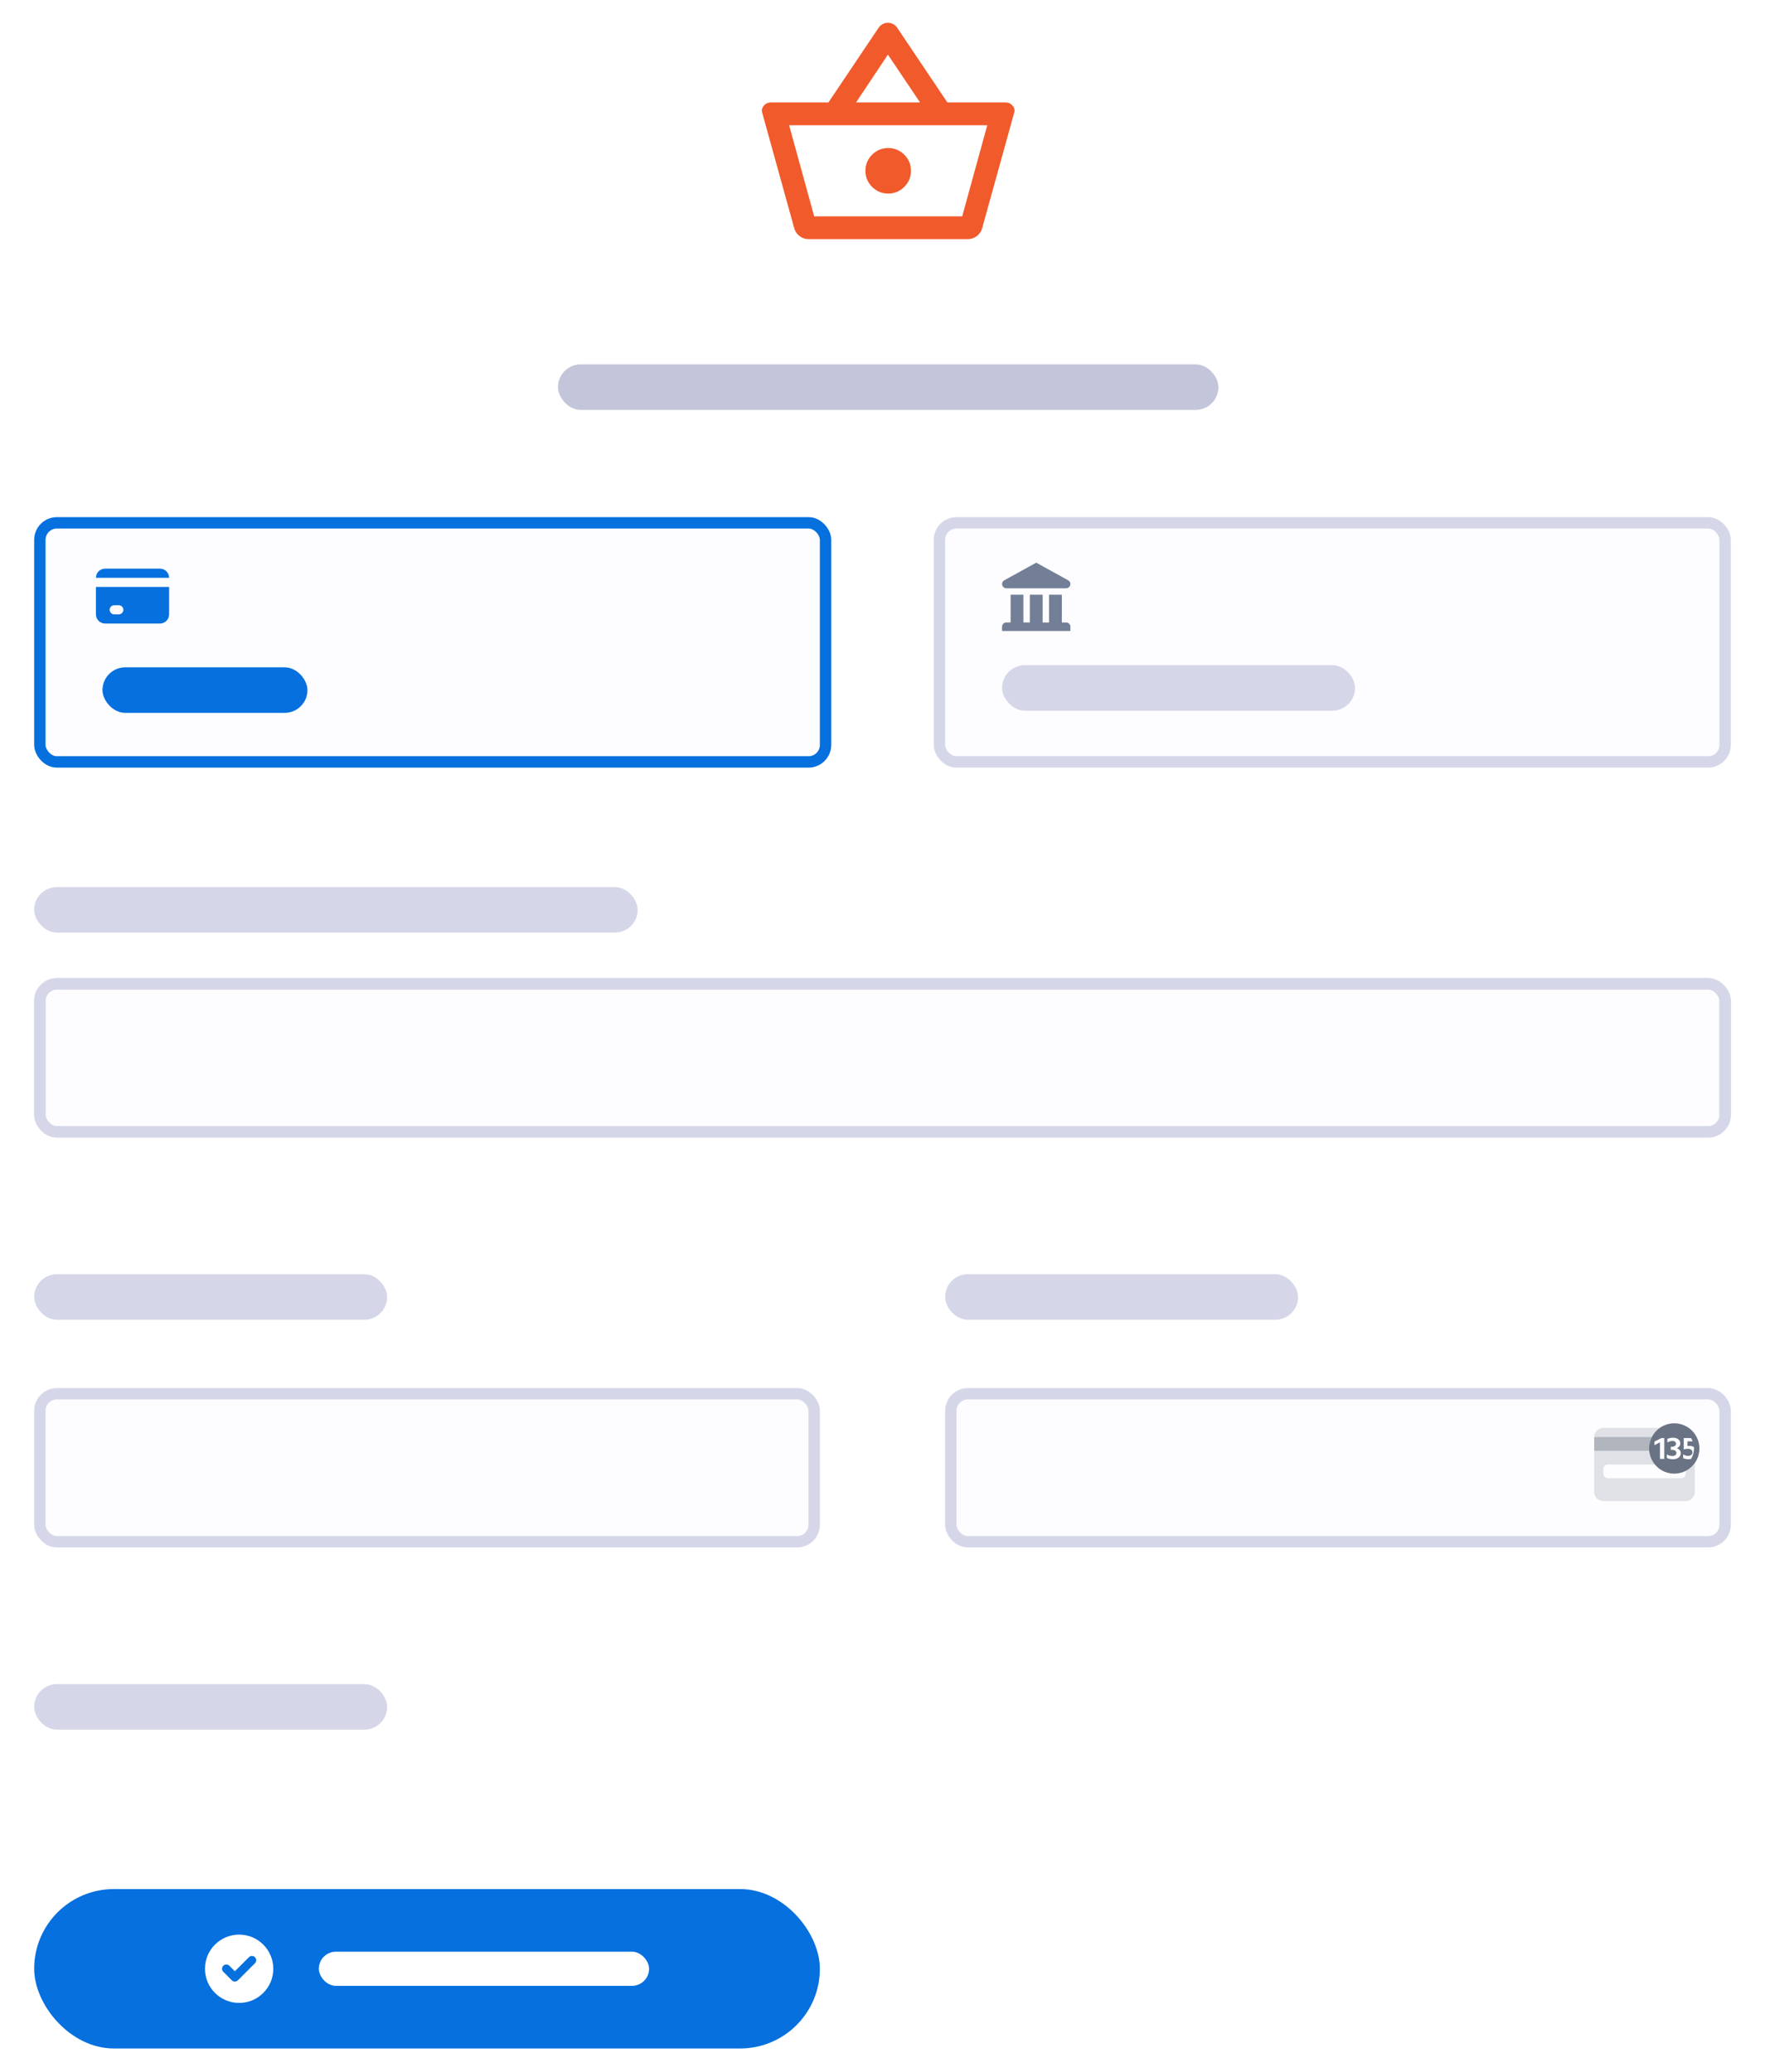<svg width="155" height="182" viewBox="0 0 155 182" fill="none" xmlns="http://www.w3.org/2000/svg">
<path d="M71 21C70.717 21 70.458 20.913 70.225 20.738C69.992 20.563 69.833 20.333 69.75 20.05L66.95 9.95C66.867 9.717 66.904 9.5 67.062 9.3C67.221 9.1 67.433 9 67.7 9H72.75L77.15 2.45C77.233 2.317 77.35 2.208 77.5 2.125C77.65 2.042 77.808 2 77.975 2C78.142 2 78.3 2.042 78.45 2.125C78.6 2.208 78.717 2.317 78.8 2.45L83.2 9H88.3C88.567 9 88.779 9.1 88.938 9.3C89.096 9.5 89.133 9.717 89.05 9.95L86.25 20.05C86.167 20.333 86.008 20.563 85.775 20.738C85.542 20.913 85.283 21 85 21H71ZM71.5 19H84.5L86.7 11H69.3L71.5 19ZM78 17C78.55 17 79.021 16.804 79.413 16.413C79.804 16.021 80 15.55 80 15C80 14.45 79.804 13.979 79.413 13.587C79.021 13.196 78.55 13 78 13C77.45 13 76.979 13.196 76.588 13.587C76.196 13.979 76 14.45 76 15C76 15.55 76.196 16.021 76.588 16.413C76.979 16.804 77.45 17 78 17ZM75.175 9H80.8L77.975 4.8L75.175 9ZM71.5 19H84.5H71.5Z" fill="#F15A2B"/>
<rect x="49" y="32" width="58" height="4" rx="2" fill="#C3C5DB"/>
<g filter="url(#filter0_dd_1791_68012)">
<rect x="3.5" y="44.309" width="69" height="21" rx="1.5" fill="#FDFDFF" stroke="#0570DE"/>
<rect x="9" y="57" width="18" height="4" rx="2" fill="#0570DE"/>
<path fill-rule="evenodd" clip-rule="evenodd" d="M8.423 49.137C8.423 48.693 8.783 48.333 9.227 48.333H14.048C14.492 48.333 14.851 48.693 14.851 49.137V52.351C14.851 52.794 14.492 53.154 14.048 53.154H9.227C8.783 53.154 8.423 52.794 8.423 52.351V49.94H14.851V49.137H8.423ZM9.629 51.949C9.629 51.727 9.808 51.547 10.03 51.547H10.432C10.654 51.547 10.834 51.727 10.834 51.949C10.834 52.171 10.654 52.351 10.432 52.351H10.03C9.808 52.351 9.629 52.171 9.629 51.949Z" fill="#0570DE"/>
</g>
<g filter="url(#filter1_dd_1791_68012)">
<rect x="82.5" y="44.309" width="69" height="21" rx="1.5" fill="#FDFDFF" stroke="#D5D7E9"/>
<path fill-rule="evenodd" clip-rule="evenodd" d="M89.875 50.621V53.059H90.438V50.621H91.562V53.059H92.125V50.621H93.25V53.059H93.625C93.832 53.059 94 53.227 94 53.434V53.809H88V53.434C88 53.227 88.168 53.059 88.375 53.059H88.75V50.621H89.875ZM91 47.809C92.755 48.773 93.693 49.29 93.812 49.359C93.992 49.462 94.053 49.692 93.95 49.871C93.879 49.993 93.75 50.061 93.618 50.059H88.382C88.25 50.061 88.121 49.993 88.05 49.871C87.947 49.692 88.008 49.462 88.188 49.359C88.307 49.29 89.245 48.773 91 47.809Z" fill="#727F96"/>
<rect x="88" y="56.809" width="31" height="4" rx="2" fill="#D5D7E9"/>
</g>
<rect x="3" y="77.904" width="53" height="4" rx="2" fill="#D5D7E9"/>
<rect x="3.5" y="86.404" width="148" height="13" rx="1.5" fill="#FDFDFF"/>
<rect x="3.5" y="86.404" width="148" height="13" rx="1.5" fill="#FDFDFF" stroke="#D5D7E9"/>
<rect x="3.5" y="86.404" width="148" height="13" rx="1.5" stroke="#D5D7E9"/>
<rect x="3" y="111.904" width="31" height="4" rx="2" fill="#D5D7E9"/>
<rect x="3.5" y="122.404" width="68" height="13" rx="1.5" fill="#FDFDFF" stroke="#D5D7E9"/>
<rect x="83" y="111.904" width="31" height="4" rx="2" fill="#D5D7E9"/>
<rect x="83.5" y="122.404" width="68" height="13" rx="1.5" fill="#FDFDFF" stroke="#D5D7E9"/>
<path opacity="0.2" fill-rule="evenodd" clip-rule="evenodd" d="M145.76 125.402C145.192 125.802 144.821 126.463 144.821 127.21C144.821 127.744 145.01 128.234 145.326 128.616H141.205C140.983 128.616 140.803 128.796 140.803 129.018V129.42C140.803 129.642 140.983 129.821 141.205 129.821H147.633C147.855 129.821 148.035 129.642 148.035 129.42V129.179C148.356 129.014 148.632 128.774 148.838 128.481V131.027C148.838 131.47 148.478 131.83 148.035 131.83H140.803C140.359 131.83 140 131.47 140 131.027V126.206C140 125.762 140.359 125.402 140.803 125.402H145.76ZM148.454 125.52C148.55 125.601 148.639 125.69 148.72 125.786C148.654 125.678 148.562 125.586 148.454 125.52Z" fill="#6A7383"/>
<path opacity="0.4" fill-rule="evenodd" clip-rule="evenodd" d="M145.062 126.206C144.908 126.507 144.821 126.848 144.821 127.21C144.821 127.278 144.824 127.345 144.83 127.411H140V126.206H145.062Z" fill="#6A7383"/>
<path fill-rule="evenodd" clip-rule="evenodd" d="M147.03 129.42C146.444 129.42 145.882 129.187 145.468 128.772C145.053 128.358 144.821 127.796 144.821 127.21C144.821 126.624 145.053 126.062 145.468 125.648C145.882 125.233 146.444 125 147.03 125C147.616 125 148.178 125.233 148.593 125.648C149.007 126.062 149.24 126.624 149.24 127.21C149.24 127.796 149.007 128.358 148.593 128.772C148.178 129.187 147.616 129.42 147.03 129.42ZM146.153 126.295H145.903L145.294 126.604V126.92L145.777 126.667V128.125H146.156V126.295H146.153ZM146.879 126.547C147.059 126.547 147.185 126.648 147.185 126.793C147.185 126.951 147.037 127.062 146.822 127.062H146.727V127.33H146.841C147.068 127.33 147.223 127.444 147.223 127.608C147.223 127.766 147.071 127.873 146.857 127.873C146.699 127.873 146.541 127.822 146.377 127.725V128.04C146.554 128.116 146.73 128.157 146.904 128.157C147.318 128.157 147.602 127.946 147.602 127.639C147.602 127.425 147.469 127.251 147.248 127.182C147.438 127.118 147.561 126.951 147.561 126.762C147.561 126.465 147.299 126.263 146.92 126.263C146.749 126.265 146.58 126.301 146.424 126.37V126.68C146.576 126.594 146.73 126.547 146.879 126.547ZM148.242 127.235C148.473 127.235 148.634 127.371 148.634 127.548C148.634 127.734 148.473 127.863 148.242 127.863C148.104 127.863 147.958 127.819 147.81 127.728V128.053C147.965 128.122 148.123 128.157 148.277 128.157C148.359 128.157 148.435 128.144 148.508 128.125C148.672 127.857 148.766 127.548 148.766 127.216L148.76 127.084C148.643 127.014 148.508 126.979 148.372 126.983C148.315 126.983 148.255 126.986 148.192 126.995V126.585H148.647C148.607 126.484 148.559 126.387 148.501 126.295H147.864V127.289C147.99 127.257 148.116 127.235 148.242 127.235Z" fill="#6A7383"/>
<rect x="3" y="147.904" width="31" height="4" rx="2" fill="#D5D7E9"/>
<g filter="url(#filter2_dd_1791_68012)">
<rect x="3" y="163.904" width="69" height="14" rx="7" fill="#0570DE"/>
<path fill-rule="evenodd" clip-rule="evenodd" d="M21 173.904C22.657 173.904 24 172.561 24 170.904C24 169.247 22.657 167.904 21 167.904C19.343 167.904 18 169.247 18 170.904C18 172.561 19.343 173.904 21 173.904ZM22.39 170.419C22.537 170.273 22.537 170.036 22.39 169.889C22.244 169.743 22.006 169.743 21.86 169.889L20.625 171.124L20.14 170.639C19.994 170.493 19.756 170.493 19.61 170.639C19.463 170.786 19.463 171.023 19.61 171.169L20.36 171.919C20.506 172.066 20.744 172.066 20.89 171.919L22.39 170.419Z" fill="white"/>
<rect x="28" y="169.404" width="29" height="3" rx="1.5" fill="white"/>
</g>
<defs>
<filter id="filter0_dd_1791_68012" x="0.188" y="42.202" width="75.625" height="27.625" filterUnits="userSpaceOnUse" color-interpolation-filters="sRGB">
<feFlood flood-opacity="0" result="BackgroundImageFix"/>
<feColorMatrix in="SourceAlpha" type="matrix" values="0 0 0 0 0 0 0 0 0 0 0 0 0 0 0 0 0 0 127 0" result="hardAlpha"/>
<feOffset dy="1.205"/>
<feGaussianBlur stdDeviation="1.406"/>
<feColorMatrix type="matrix" values="0 0 0 0 0.071 0 0 0 0 0.165 0 0 0 0 0.259 0 0 0 0.04 0"/>
<feBlend mode="normal" in2="BackgroundImageFix" result="effect1_dropShadow_1791_68012"/>
<feColorMatrix in="SourceAlpha" type="matrix" values="0 0 0 0 0 0 0 0 0 0 0 0 0 0 0 0 0 0 127 0" result="hardAlpha"/>
<feOffset dy="0.402"/>
<feGaussianBlur stdDeviation="0.201"/>
<feColorMatrix type="matrix" values="0 0 0 0 0 0 0 0 0 0 0 0 0 0 0 0 0 0 0.03 0"/>
<feBlend mode="normal" in2="effect1_dropShadow_1791_68012" result="effect2_dropShadow_1791_68012"/>
<feBlend mode="normal" in="SourceGraphic" in2="effect2_dropShadow_1791_68012" result="shape"/>
</filter>
<filter id="filter1_dd_1791_68012" x="79.188" y="42.202" width="75.625" height="27.625" filterUnits="userSpaceOnUse" color-interpolation-filters="sRGB">
<feFlood flood-opacity="0" result="BackgroundImageFix"/>
<feColorMatrix in="SourceAlpha" type="matrix" values="0 0 0 0 0 0 0 0 0 0 0 0 0 0 0 0 0 0 127 0" result="hardAlpha"/>
<feOffset dy="1.205"/>
<feGaussianBlur stdDeviation="1.406"/>
<feColorMatrix type="matrix" values="0 0 0 0 0.071 0 0 0 0 0.165 0 0 0 0 0.259 0 0 0 0.04 0"/>
<feBlend mode="normal" in2="BackgroundImageFix" result="effect1_dropShadow_1791_68012"/>
<feColorMatrix in="SourceAlpha" type="matrix" values="0 0 0 0 0 0 0 0 0 0 0 0 0 0 0 0 0 0 127 0" result="hardAlpha"/>
<feOffset dy="0.402"/>
<feGaussianBlur stdDeviation="0.201"/>
<feColorMatrix type="matrix" values="0 0 0 0 0 0 0 0 0 0 0 0 0 0 0 0 0 0 0.03 0"/>
<feBlend mode="normal" in2="effect1_dropShadow_1791_68012" result="effect2_dropShadow_1791_68012"/>
<feBlend mode="normal" in="SourceGraphic" in2="effect2_dropShadow_1791_68012" result="shape"/>
</filter>
<filter id="filter2_dd_1791_68012" x="0" y="161.904" width="75" height="20" filterUnits="userSpaceOnUse" color-interpolation-filters="sRGB">
<feFlood flood-opacity="0" result="BackgroundImageFix"/>
<feColorMatrix in="SourceAlpha" type="matrix" values="0 0 0 0 0 0 0 0 0 0 0 0 0 0 0 0 0 0 127 0" result="hardAlpha"/>
<feOffset dy="1"/>
<feGaussianBlur stdDeviation="1"/>
<feColorMatrix type="matrix" values="0 0 0 0 0 0 0 0 0 0 0 0 0 0 0 0 0 0 0.06 0"/>
<feBlend mode="normal" in2="BackgroundImageFix" result="effect1_dropShadow_1791_68012"/>
<feColorMatrix in="SourceAlpha" type="matrix" values="0 0 0 0 0 0 0 0 0 0 0 0 0 0 0 0 0 0 127 0" result="hardAlpha"/>
<feOffset dy="1"/>
<feGaussianBlur stdDeviation="1.5"/>
<feColorMatrix type="matrix" values="0 0 0 0 0 0 0 0 0 0 0 0 0 0 0 0 0 0 0.1 0"/>
<feBlend mode="normal" in2="effect1_dropShadow_1791_68012" result="effect2_dropShadow_1791_68012"/>
<feBlend mode="normal" in="SourceGraphic" in2="effect2_dropShadow_1791_68012" result="shape"/>
</filter>
</defs>
</svg>
